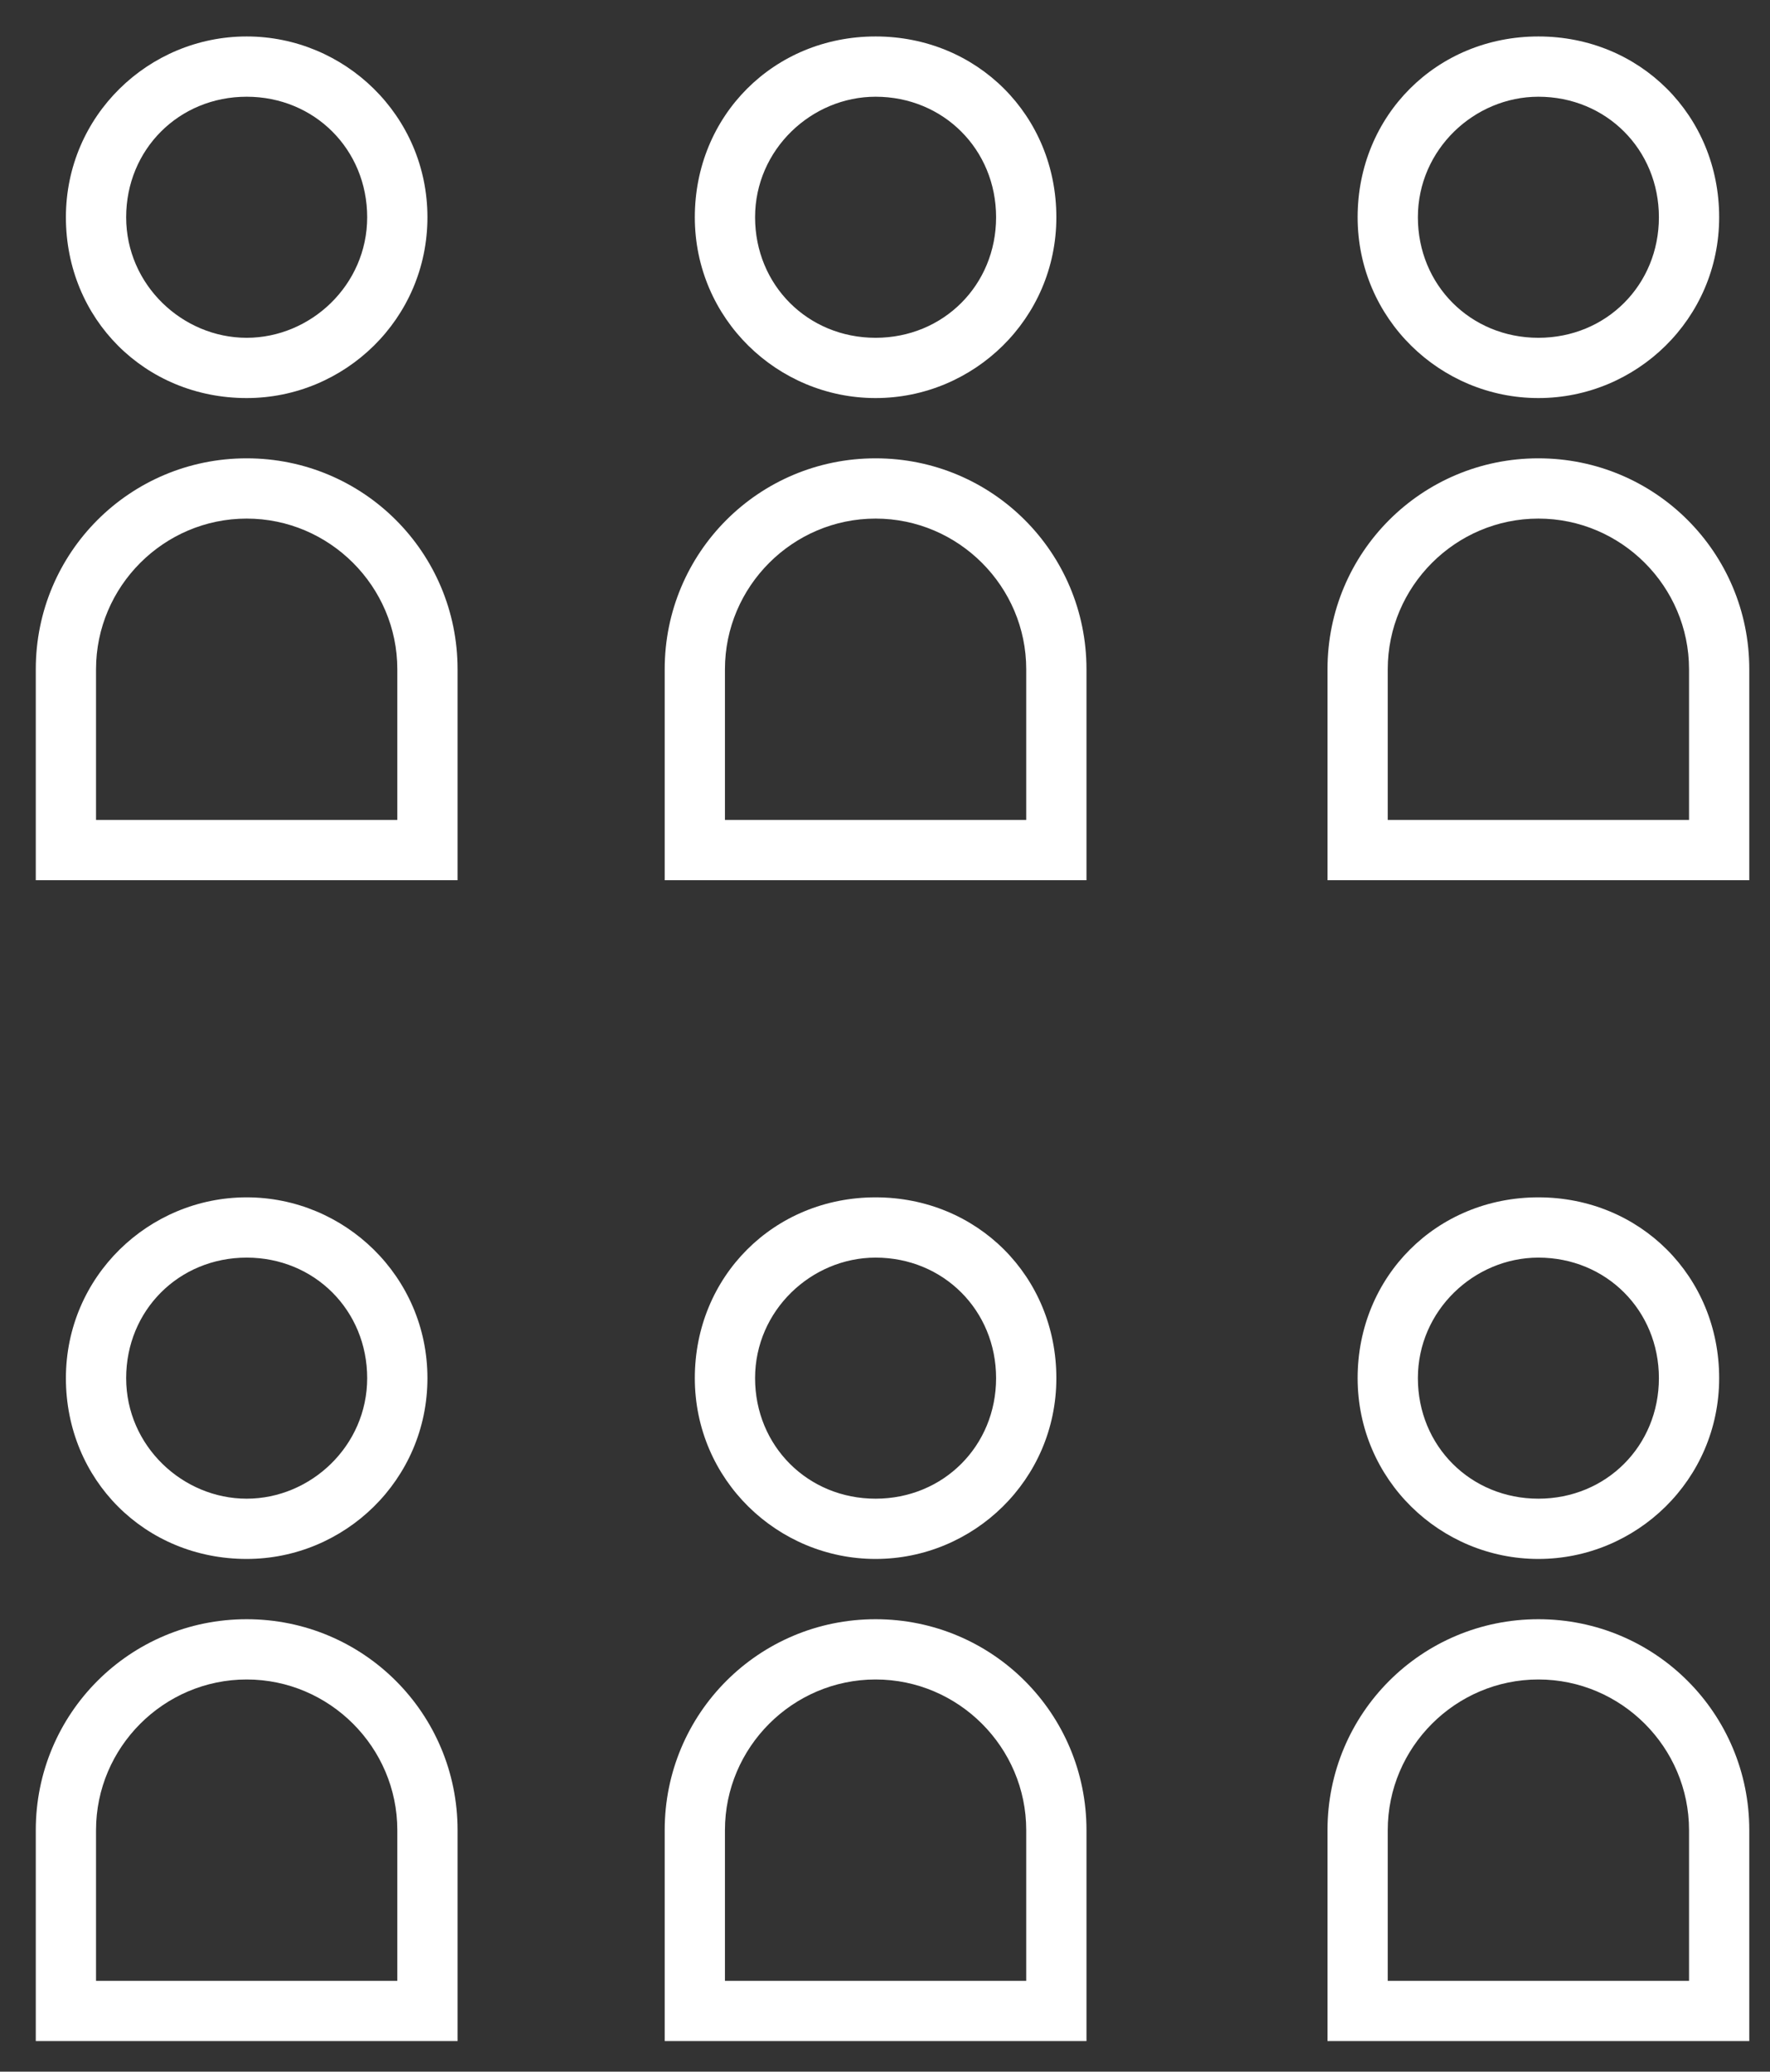 <?xml version="1.0" encoding="utf-8"?>
<!-- Generator: Adobe Illustrator 21.1.0, SVG Export Plug-In . SVG Version: 6.00 Build 0)  -->
<svg version="1.1" id="Layer_1" xmlns="http://www.w3.org/2000/svg" xmlns:xlink="http://www.w3.org/1999/xlink" x="0px" y="0px"
	 viewBox="0 0 47 55" style="enable-background:new 0 0 47 55;" xml:space="preserve">
<rect x="0" y="0" width="47" height="55" fill="#333333" stroke="none"/>
<style type="text/css">
	.st0{fill:#FFFFFF;}
</style>
<title>Group Copy1</title>
<desc>Created with Sketch.</desc>
<g id="Page-1">
	<g id="Artboard-7" transform="translate(-1272, -1008)">
		<g id="Group-Copy" transform="translate(1272.465, 1008.968)">
			<g id="_x31_01-teamwork-2" transform="translate(0.385, 0)">
				<path id="Shape" class="st0" d="M22.4,9.6c2.6,0,4.8-2.1,4.8-4.8S25.1,0,22.4,0s-4.8,2.1-4.8,4.8S19.8,9.6,22.4,9.6z M22.4,1.6
					c1.8,0,3.2,1.4,3.2,3.2S24.2,8,22.4,8s-3.2-1.4-3.2-3.2S20.7,1.6,22.4,1.6z"/>
				<path id="Shape_1_" class="st0" d="M28,16.8c0-3.1-2.5-5.6-5.6-5.6s-5.6,2.5-5.6,5.6v5.6H28V16.8L28,16.8z M26.4,20.8h-8v-4
					c0-2.2,1.8-4,4-4s4,1.8,4,4V20.8L26.4,20.8z"/>
				<path id="Shape_2_" class="st0" d="M40,9.6c2.6,0,4.8-2.1,4.8-4.8S42.7,0,40,0s-4.8,2.1-4.8,4.8S37.4,9.6,40,9.6z M40,1.6
					c1.8,0,3.2,1.4,3.2,3.2S41.8,8,40,8s-3.2-1.4-3.2-3.2S38.3,1.6,40,1.6z"/>
				<path id="Shape_3_" class="st0" d="M40,11.2c-3.1,0-5.6,2.5-5.6,5.6v5.6h11.2v-5.6C45.6,13.7,43.1,11.2,40,11.2z M44,20.8h-8v-4
					c0-2.2,1.8-4,4-4s4,1.8,4,4V20.8z"/>
				<path id="Shape_4_" class="st0" d="M5.7,9.6c2.6,0,4.8-2.1,4.8-4.8S8.3,0,5.7,0S0.9,2.1,0.9,4.8S3,9.6,5.7,9.6z M5.7,1.6
					c1.8,0,3.2,1.4,3.2,3.2S7.4,8,5.7,8S2.5,6.6,2.5,4.8S3.9,1.6,5.7,1.6z"/>
				<path id="Shape_5_" class="st0" d="M11.3,16.8c0-3.1-2.5-5.6-5.6-5.6s-5.6,2.5-5.6,5.6v5.6h11.2V16.8L11.3,16.8z M9.7,20.8h-8
					v-4c0-2.2,1.8-4,4-4s4,1.8,4,4V20.8L9.7,20.8z"/>
			</g>
			<g id="_x31_01-teamwork-2-copy" transform="translate(0.385, 30.82)">
				<path id="Shape_6_" class="st0" d="M22.4,9.6c2.6,0,4.8-2.1,4.8-4.8S25.1,0,22.4,0s-4.8,2.1-4.8,4.8S19.8,9.6,22.4,9.6z
					 M22.4,1.6c1.8,0,3.2,1.4,3.2,3.2S24.2,8,22.4,8s-3.2-1.4-3.2-3.2S20.7,1.6,22.4,1.6z"/>
				<path id="Shape_7_" class="st0" d="M28,16.8c0-3.1-2.5-5.6-5.6-5.6s-5.6,2.5-5.6,5.6v5.6H28V16.8L28,16.8z M26.4,20.8h-8v-4
					c0-2.2,1.8-4,4-4s4,1.8,4,4V20.8L26.4,20.8z"/>
				<path id="Shape_8_" class="st0" d="M40,9.6c2.6,0,4.8-2.1,4.8-4.8S42.7,0,40,0s-4.8,2.1-4.8,4.8S37.4,9.6,40,9.6z M40,1.6
					c1.8,0,3.2,1.4,3.2,3.2S41.8,8,40,8s-3.2-1.4-3.2-3.2S38.3,1.6,40,1.6z"/>
				<path id="Shape_9_" class="st0" d="M40,11.2c-3.1,0-5.6,2.5-5.6,5.6v5.6h11.2v-5.6C45.6,13.7,43.1,11.2,40,11.2z M44,20.8h-8v-4
					c0-2.2,1.8-4,4-4s4,1.8,4,4V20.8z"/>
				<path id="Shape_10_" class="st0" d="M5.7,9.6c2.6,0,4.8-2.1,4.8-4.8S8.3,0,5.7,0S0.9,2.1,0.9,4.8S3,9.6,5.7,9.6z M5.7,1.6
					c1.8,0,3.2,1.4,3.2,3.2S7.4,8,5.7,8S2.5,6.6,2.5,4.8S3.9,1.6,5.7,1.6z"/>
				<path id="Shape_11_" class="st0" d="M11.3,16.8c0-3.1-2.5-5.6-5.6-5.6s-5.6,2.5-5.6,5.6v5.6h11.2V16.8L11.3,16.8z M9.7,20.8h-8
					v-4c0-2.2,1.8-4,4-4s4,1.8,4,4V20.8L9.7,20.8z"/>
			</g>
		</g>
	</g>
</g>
</svg>
